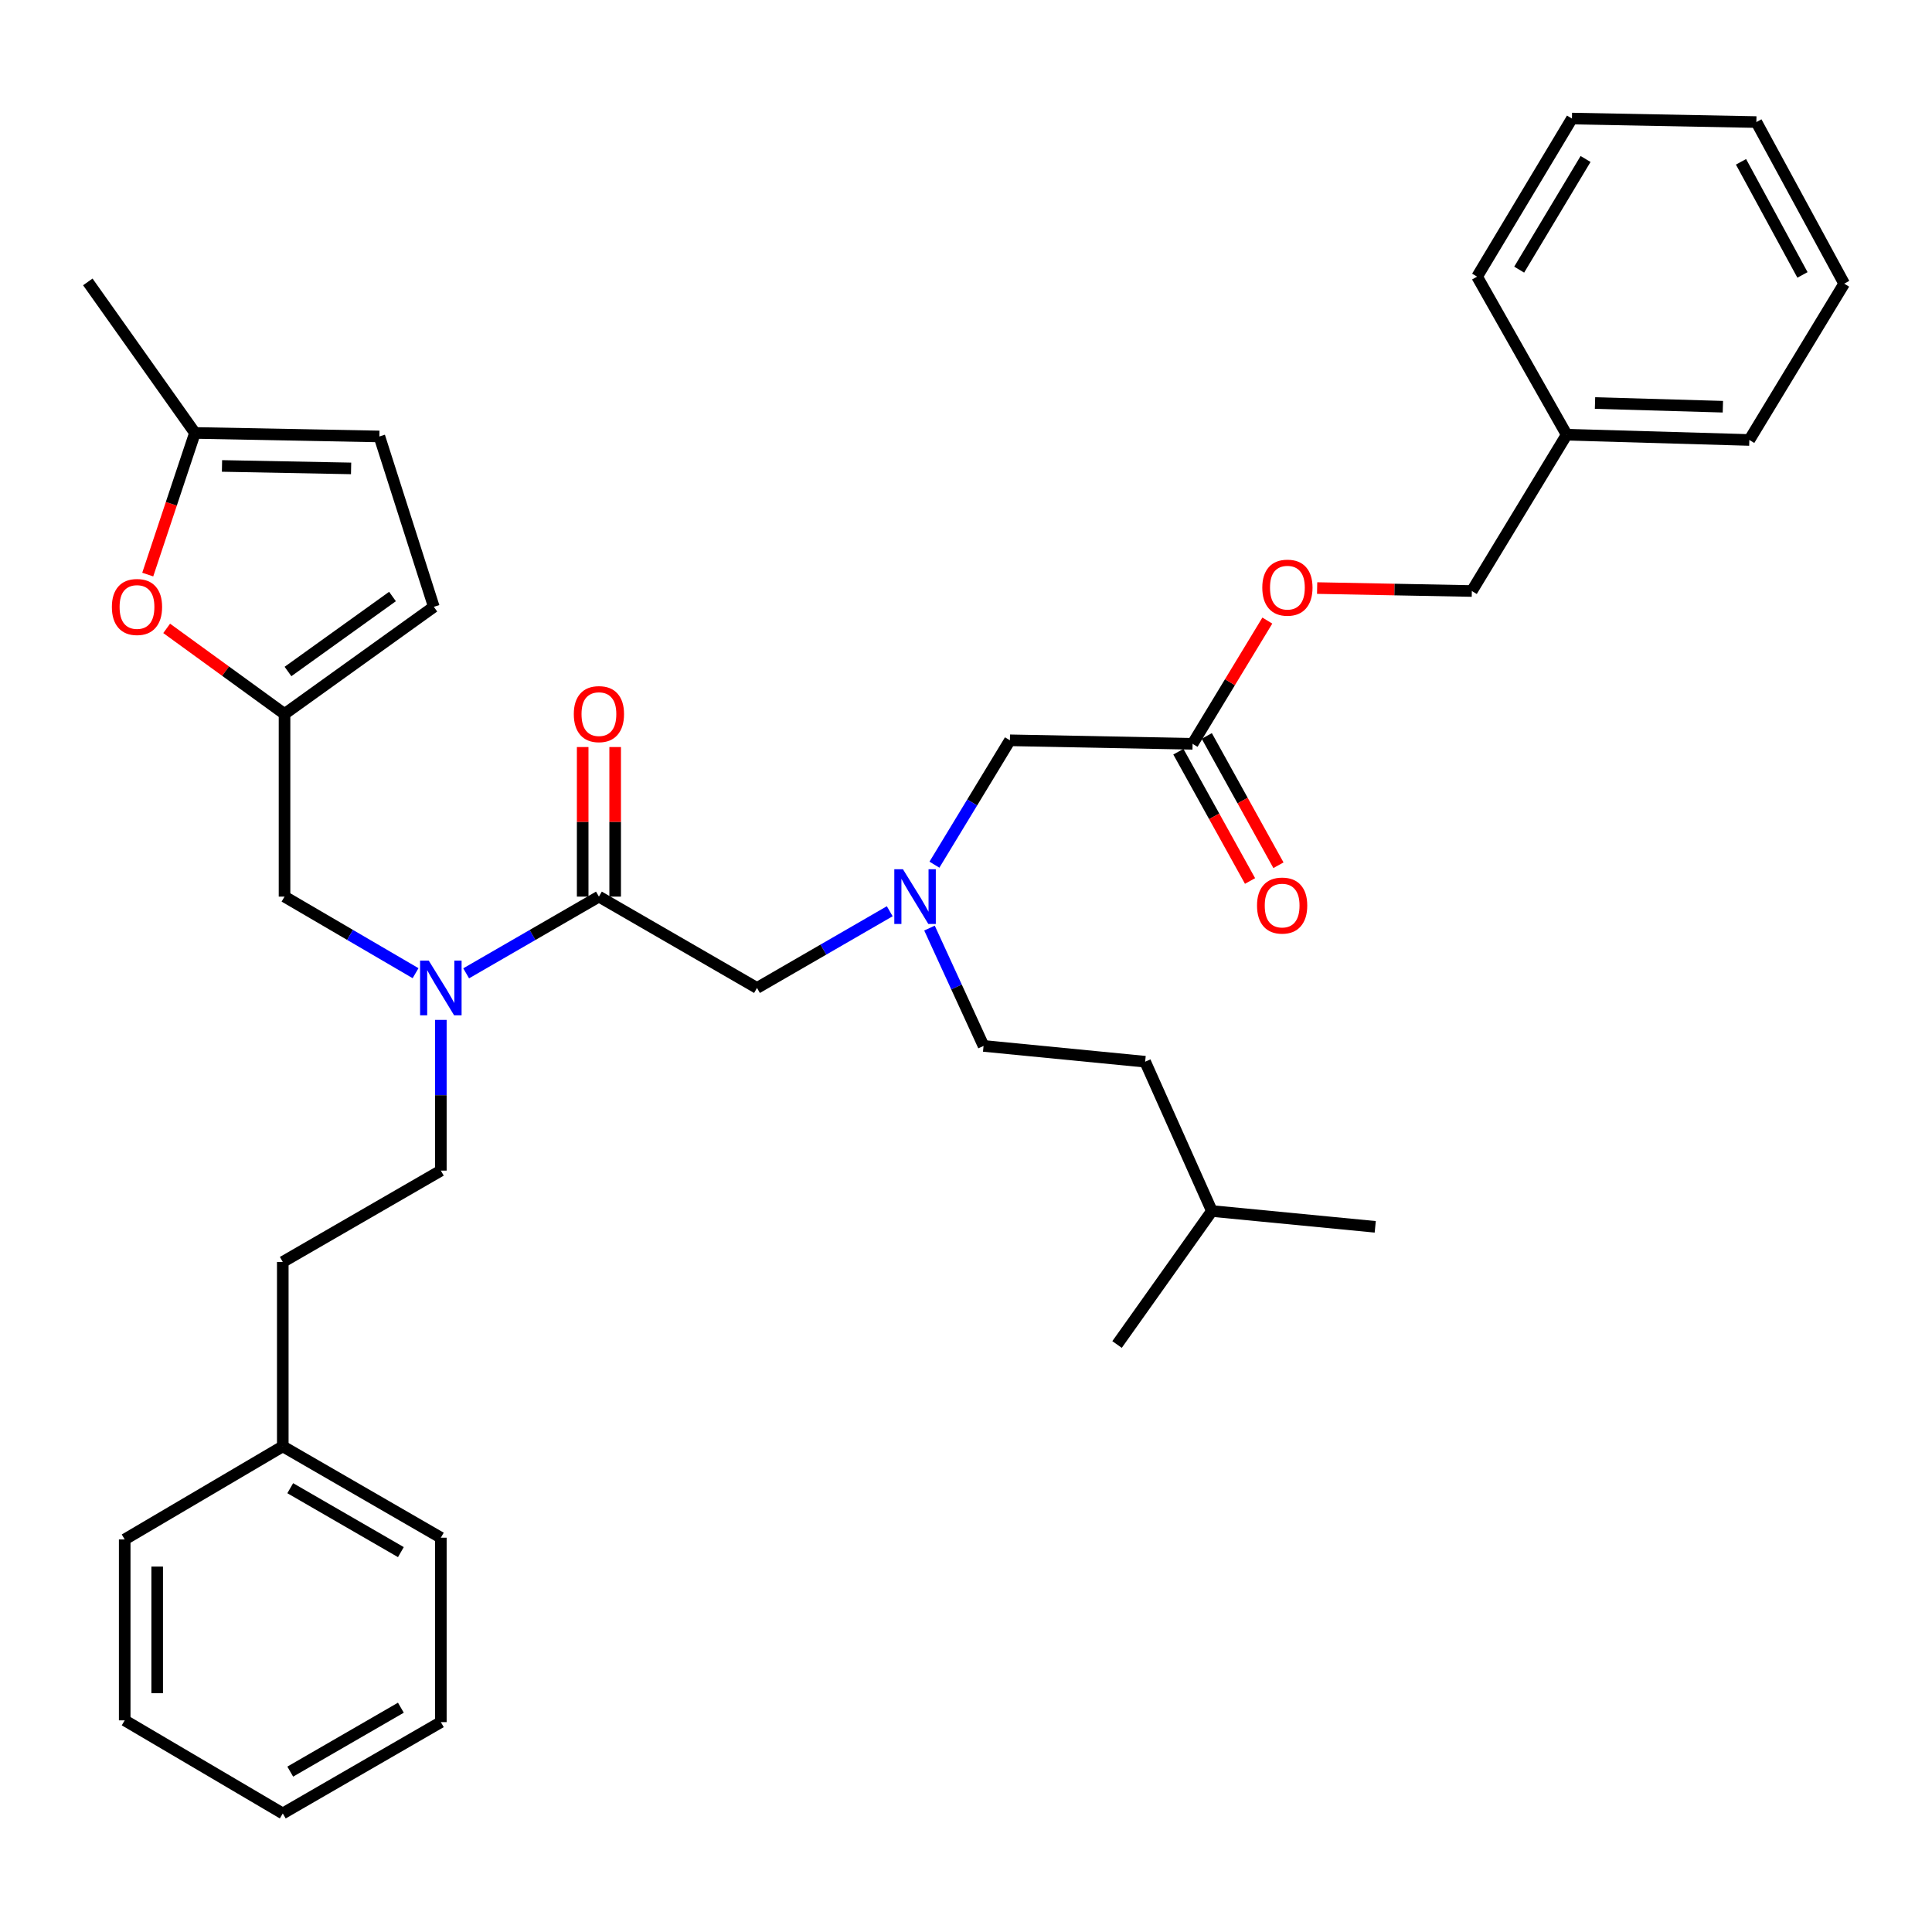 <?xml version='1.0' encoding='iso-8859-1'?>
<svg version='1.1' baseProfile='full'
              xmlns='http://www.w3.org/2000/svg'
                      xmlns:rdkit='http://www.rdkit.org/xml'
                      xmlns:xlink='http://www.w3.org/1999/xlink'
                  xml:space='preserve'
width='1000px' height='1000px' viewBox='0 0 1000 1000'>
<!-- END OF HEADER -->
<rect style='opacity:1.0;fill:#FFFFFF;stroke:none' width='1000' height='1000' x='0' y='0'> </rect>
<path class='bond-0' d='M 522.725,383.181 L 617.277,385.002' style='fill:none;fill-rule:evenodd;stroke:#000000;stroke-width:6px;stroke-linecap:butt;stroke-linejoin:miter;stroke-opacity:1' />
<path class='bond-1' d='M 522.725,383.181 L 503.192,415.371' style='fill:none;fill-rule:evenodd;stroke:#000000;stroke-width:6px;stroke-linecap:butt;stroke-linejoin:miter;stroke-opacity:1' />
<path class='bond-1' d='M 503.192,415.371 L 483.66,447.561' style='fill:none;fill-rule:evenodd;stroke:#0000FF;stroke-width:6px;stroke-linecap:butt;stroke-linejoin:miter;stroke-opacity:1' />
<path class='bond-2' d='M 460.53,471.659 L 426.175,491.513' style='fill:none;fill-rule:evenodd;stroke:#0000FF;stroke-width:6px;stroke-linecap:butt;stroke-linejoin:miter;stroke-opacity:1' />
<path class='bond-2' d='M 426.175,491.513 L 391.821,511.367' style='fill:none;fill-rule:evenodd;stroke:#000000;stroke-width:6px;stroke-linecap:butt;stroke-linejoin:miter;stroke-opacity:1' />
<path class='bond-3' d='M 481.104,480.372 L 495.096,510.87' style='fill:none;fill-rule:evenodd;stroke:#0000FF;stroke-width:6px;stroke-linecap:butt;stroke-linejoin:miter;stroke-opacity:1' />
<path class='bond-3' d='M 495.096,510.87 L 509.088,541.368' style='fill:none;fill-rule:evenodd;stroke:#000000;stroke-width:6px;stroke-linecap:butt;stroke-linejoin:miter;stroke-opacity:1' />
<path class='bond-4' d='M 617.277,385.002 L 636.624,353.108' style='fill:none;fill-rule:evenodd;stroke:#000000;stroke-width:6px;stroke-linecap:butt;stroke-linejoin:miter;stroke-opacity:1' />
<path class='bond-4' d='M 636.624,353.108 L 655.971,321.213' style='fill:none;fill-rule:evenodd;stroke:#FF0000;stroke-width:6px;stroke-linecap:butt;stroke-linejoin:miter;stroke-opacity:1' />
<path class='bond-5' d='M 609.924,389.078 L 628.471,422.539' style='fill:none;fill-rule:evenodd;stroke:#000000;stroke-width:6px;stroke-linecap:butt;stroke-linejoin:miter;stroke-opacity:1' />
<path class='bond-5' d='M 628.471,422.539 L 647.018,456' style='fill:none;fill-rule:evenodd;stroke:#FF0000;stroke-width:6px;stroke-linecap:butt;stroke-linejoin:miter;stroke-opacity:1' />
<path class='bond-5' d='M 624.629,380.927 L 643.176,414.388' style='fill:none;fill-rule:evenodd;stroke:#000000;stroke-width:6px;stroke-linecap:butt;stroke-linejoin:miter;stroke-opacity:1' />
<path class='bond-5' d='M 643.176,414.388 L 661.723,447.85' style='fill:none;fill-rule:evenodd;stroke:#FF0000;stroke-width:6px;stroke-linecap:butt;stroke-linejoin:miter;stroke-opacity:1' />
<path class='bond-6' d='M 681.747,304.381 L 721.782,305.145' style='fill:none;fill-rule:evenodd;stroke:#FF0000;stroke-width:6px;stroke-linecap:butt;stroke-linejoin:miter;stroke-opacity:1' />
<path class='bond-6' d='M 721.782,305.145 L 761.818,305.909' style='fill:none;fill-rule:evenodd;stroke:#000000;stroke-width:6px;stroke-linecap:butt;stroke-linejoin:miter;stroke-opacity:1' />
<path class='bond-7' d='M 509.088,541.368 L 592.73,549.541' style='fill:none;fill-rule:evenodd;stroke:#000000;stroke-width:6px;stroke-linecap:butt;stroke-linejoin:miter;stroke-opacity:1' />
<path class='bond-8' d='M 147.273,464.087 L 147.273,369.544' style='fill:none;fill-rule:evenodd;stroke:#000000;stroke-width:6px;stroke-linecap:butt;stroke-linejoin:miter;stroke-opacity:1' />
<path class='bond-9' d='M 147.273,464.087 L 181.185,483.904' style='fill:none;fill-rule:evenodd;stroke:#000000;stroke-width:6px;stroke-linecap:butt;stroke-linejoin:miter;stroke-opacity:1' />
<path class='bond-9' d='M 181.185,483.904 L 215.096,503.722' style='fill:none;fill-rule:evenodd;stroke:#0000FF;stroke-width:6px;stroke-linecap:butt;stroke-linejoin:miter;stroke-opacity:1' />
<path class='bond-10' d='M 241.281,503.796 L 275.64,483.941' style='fill:none;fill-rule:evenodd;stroke:#0000FF;stroke-width:6px;stroke-linecap:butt;stroke-linejoin:miter;stroke-opacity:1' />
<path class='bond-10' d='M 275.64,483.941 L 310,464.087' style='fill:none;fill-rule:evenodd;stroke:#000000;stroke-width:6px;stroke-linecap:butt;stroke-linejoin:miter;stroke-opacity:1' />
<path class='bond-11' d='M 228.179,527.891 L 228.179,566.9' style='fill:none;fill-rule:evenodd;stroke:#0000FF;stroke-width:6px;stroke-linecap:butt;stroke-linejoin:miter;stroke-opacity:1' />
<path class='bond-11' d='M 228.179,566.9 L 228.179,605.91' style='fill:none;fill-rule:evenodd;stroke:#000000;stroke-width:6px;stroke-linecap:butt;stroke-linejoin:miter;stroke-opacity:1' />
<path class='bond-12' d='M 310,464.087 L 391.821,511.367' style='fill:none;fill-rule:evenodd;stroke:#000000;stroke-width:6px;stroke-linecap:butt;stroke-linejoin:miter;stroke-opacity:1' />
<path class='bond-13' d='M 318.406,464.087 L 318.406,425.377' style='fill:none;fill-rule:evenodd;stroke:#000000;stroke-width:6px;stroke-linecap:butt;stroke-linejoin:miter;stroke-opacity:1' />
<path class='bond-13' d='M 318.406,425.377 L 318.406,386.668' style='fill:none;fill-rule:evenodd;stroke:#FF0000;stroke-width:6px;stroke-linecap:butt;stroke-linejoin:miter;stroke-opacity:1' />
<path class='bond-13' d='M 301.593,464.087 L 301.593,425.377' style='fill:none;fill-rule:evenodd;stroke:#000000;stroke-width:6px;stroke-linecap:butt;stroke-linejoin:miter;stroke-opacity:1' />
<path class='bond-13' d='M 301.593,425.377 L 301.593,386.668' style='fill:none;fill-rule:evenodd;stroke:#FF0000;stroke-width:6px;stroke-linecap:butt;stroke-linejoin:miter;stroke-opacity:1' />
<path class='bond-14' d='M 627.271,626.823 L 592.73,549.541' style='fill:none;fill-rule:evenodd;stroke:#000000;stroke-width:6px;stroke-linecap:butt;stroke-linejoin:miter;stroke-opacity:1' />
<path class='bond-15' d='M 627.271,626.823 L 578.178,695.913' style='fill:none;fill-rule:evenodd;stroke:#000000;stroke-width:6px;stroke-linecap:butt;stroke-linejoin:miter;stroke-opacity:1' />
<path class='bond-16' d='M 627.271,626.823 L 711.819,635.005' style='fill:none;fill-rule:evenodd;stroke:#000000;stroke-width:6px;stroke-linecap:butt;stroke-linejoin:miter;stroke-opacity:1' />
<path class='bond-17' d='M 76.471,297.399 L 88.689,260.743' style='fill:none;fill-rule:evenodd;stroke:#FF0000;stroke-width:6px;stroke-linecap:butt;stroke-linejoin:miter;stroke-opacity:1' />
<path class='bond-17' d='M 88.689,260.743 L 100.908,224.088' style='fill:none;fill-rule:evenodd;stroke:#000000;stroke-width:6px;stroke-linecap:butt;stroke-linejoin:miter;stroke-opacity:1' />
<path class='bond-18' d='M 86.266,325.244 L 116.77,347.394' style='fill:none;fill-rule:evenodd;stroke:#FF0000;stroke-width:6px;stroke-linecap:butt;stroke-linejoin:miter;stroke-opacity:1' />
<path class='bond-18' d='M 116.77,347.394 L 147.273,369.544' style='fill:none;fill-rule:evenodd;stroke:#000000;stroke-width:6px;stroke-linecap:butt;stroke-linejoin:miter;stroke-opacity:1' />
<path class='bond-19' d='M 100.908,224.088 L 196.366,225.909' style='fill:none;fill-rule:evenodd;stroke:#000000;stroke-width:6px;stroke-linecap:butt;stroke-linejoin:miter;stroke-opacity:1' />
<path class='bond-19' d='M 114.906,241.17 L 181.726,242.445' style='fill:none;fill-rule:evenodd;stroke:#000000;stroke-width:6px;stroke-linecap:butt;stroke-linejoin:miter;stroke-opacity:1' />
<path class='bond-20' d='M 100.908,224.088 L 45.455,145.909' style='fill:none;fill-rule:evenodd;stroke:#000000;stroke-width:6px;stroke-linecap:butt;stroke-linejoin:miter;stroke-opacity:1' />
<path class='bond-21' d='M 196.366,225.909 L 224.545,314.091' style='fill:none;fill-rule:evenodd;stroke:#000000;stroke-width:6px;stroke-linecap:butt;stroke-linejoin:miter;stroke-opacity:1' />
<path class='bond-22' d='M 224.545,314.091 L 147.273,369.544' style='fill:none;fill-rule:evenodd;stroke:#000000;stroke-width:6px;stroke-linecap:butt;stroke-linejoin:miter;stroke-opacity:1' />
<path class='bond-22' d='M 203.152,308.75 L 149.062,347.567' style='fill:none;fill-rule:evenodd;stroke:#000000;stroke-width:6px;stroke-linecap:butt;stroke-linejoin:miter;stroke-opacity:1' />
<path class='bond-23' d='M 146.367,748.639 L 146.367,653.181' style='fill:none;fill-rule:evenodd;stroke:#000000;stroke-width:6px;stroke-linecap:butt;stroke-linejoin:miter;stroke-opacity:1' />
<path class='bond-24' d='M 146.367,748.639 L 228.179,795.91' style='fill:none;fill-rule:evenodd;stroke:#000000;stroke-width:6px;stroke-linecap:butt;stroke-linejoin:miter;stroke-opacity:1' />
<path class='bond-24' d='M 150.228,770.287 L 207.496,803.376' style='fill:none;fill-rule:evenodd;stroke:#000000;stroke-width:6px;stroke-linecap:butt;stroke-linejoin:miter;stroke-opacity:1' />
<path class='bond-25' d='M 146.367,748.639 L 64.546,796.816' style='fill:none;fill-rule:evenodd;stroke:#000000;stroke-width:6px;stroke-linecap:butt;stroke-linejoin:miter;stroke-opacity:1' />
<path class='bond-26' d='M 228.179,605.91 L 146.367,653.181' style='fill:none;fill-rule:evenodd;stroke:#000000;stroke-width:6px;stroke-linecap:butt;stroke-linejoin:miter;stroke-opacity:1' />
<path class='bond-27' d='M 228.179,795.91 L 228.179,891.368' style='fill:none;fill-rule:evenodd;stroke:#000000;stroke-width:6px;stroke-linecap:butt;stroke-linejoin:miter;stroke-opacity:1' />
<path class='bond-28' d='M 64.546,796.816 L 64.546,890.452' style='fill:none;fill-rule:evenodd;stroke:#000000;stroke-width:6px;stroke-linecap:butt;stroke-linejoin:miter;stroke-opacity:1' />
<path class='bond-28' d='M 81.359,810.861 L 81.359,876.407' style='fill:none;fill-rule:evenodd;stroke:#000000;stroke-width:6px;stroke-linecap:butt;stroke-linejoin:miter;stroke-opacity:1' />
<path class='bond-29' d='M 228.179,891.368 L 146.367,938.639' style='fill:none;fill-rule:evenodd;stroke:#000000;stroke-width:6px;stroke-linecap:butt;stroke-linejoin:miter;stroke-opacity:1' />
<path class='bond-29' d='M 207.496,883.901 L 150.228,916.991' style='fill:none;fill-rule:evenodd;stroke:#000000;stroke-width:6px;stroke-linecap:butt;stroke-linejoin:miter;stroke-opacity:1' />
<path class='bond-30' d='M 64.546,890.452 L 146.367,938.639' style='fill:none;fill-rule:evenodd;stroke:#000000;stroke-width:6px;stroke-linecap:butt;stroke-linejoin:miter;stroke-opacity:1' />
<path class='bond-31' d='M 761.818,305.909 L 810.91,225.003' style='fill:none;fill-rule:evenodd;stroke:#000000;stroke-width:6px;stroke-linecap:butt;stroke-linejoin:miter;stroke-opacity:1' />
<path class='bond-32' d='M 810.91,225.003 L 905.453,227.73' style='fill:none;fill-rule:evenodd;stroke:#000000;stroke-width:6px;stroke-linecap:butt;stroke-linejoin:miter;stroke-opacity:1' />
<path class='bond-32' d='M 825.577,208.607 L 891.756,210.516' style='fill:none;fill-rule:evenodd;stroke:#000000;stroke-width:6px;stroke-linecap:butt;stroke-linejoin:miter;stroke-opacity:1' />
<path class='bond-33' d='M 810.91,225.003 L 764.545,143.182' style='fill:none;fill-rule:evenodd;stroke:#000000;stroke-width:6px;stroke-linecap:butt;stroke-linejoin:miter;stroke-opacity:1' />
<path class='bond-34' d='M 905.453,227.73 L 954.545,146.815' style='fill:none;fill-rule:evenodd;stroke:#000000;stroke-width:6px;stroke-linecap:butt;stroke-linejoin:miter;stroke-opacity:1' />
<path class='bond-35' d='M 954.545,146.815 L 909.096,63.182' style='fill:none;fill-rule:evenodd;stroke:#000000;stroke-width:6px;stroke-linecap:butt;stroke-linejoin:miter;stroke-opacity:1' />
<path class='bond-35' d='M 932.956,142.298 L 901.141,83.755' style='fill:none;fill-rule:evenodd;stroke:#000000;stroke-width:6px;stroke-linecap:butt;stroke-linejoin:miter;stroke-opacity:1' />
<path class='bond-36' d='M 909.096,63.182 L 813.638,61.361' style='fill:none;fill-rule:evenodd;stroke:#000000;stroke-width:6px;stroke-linecap:butt;stroke-linejoin:miter;stroke-opacity:1' />
<path class='bond-37' d='M 813.638,61.361 L 764.545,143.182' style='fill:none;fill-rule:evenodd;stroke:#000000;stroke-width:6px;stroke-linecap:butt;stroke-linejoin:miter;stroke-opacity:1' />
<path class='bond-37' d='M 820.691,82.284 L 786.326,139.559' style='fill:none;fill-rule:evenodd;stroke:#000000;stroke-width:6px;stroke-linecap:butt;stroke-linejoin:miter;stroke-opacity:1' />
<path  class='atom-1' d='M 467.372 449.927
L 476.652 464.927
Q 477.572 466.407, 479.052 469.087
Q 480.532 471.767, 480.612 471.927
L 480.612 449.927
L 484.372 449.927
L 484.372 478.247
L 480.492 478.247
L 470.532 461.847
Q 469.372 459.927, 468.132 457.727
Q 466.932 455.527, 466.572 454.847
L 466.572 478.247
L 462.892 478.247
L 462.892 449.927
L 467.372 449.927
' fill='#0000FF'/>
<path  class='atom-3' d='M 653.36 304.167
Q 653.36 297.367, 656.72 293.567
Q 660.08 289.767, 666.36 289.767
Q 672.64 289.767, 676 293.567
Q 679.36 297.367, 679.36 304.167
Q 679.36 311.047, 675.96 314.967
Q 672.56 318.847, 666.36 318.847
Q 660.12 318.847, 656.72 314.967
Q 653.36 311.087, 653.36 304.167
M 666.36 315.647
Q 670.68 315.647, 673 312.767
Q 675.36 309.847, 675.36 304.167
Q 675.36 298.607, 673 295.807
Q 670.68 292.967, 666.36 292.967
Q 662.04 292.967, 659.68 295.767
Q 657.36 298.567, 657.36 304.167
Q 657.36 309.887, 659.68 312.767
Q 662.04 315.647, 666.36 315.647
' fill='#FF0000'/>
<path  class='atom-6' d='M 221.919 497.207
L 231.199 512.207
Q 232.119 513.687, 233.599 516.367
Q 235.079 519.047, 235.159 519.207
L 235.159 497.207
L 238.919 497.207
L 238.919 525.527
L 235.039 525.527
L 225.079 509.127
Q 223.919 507.207, 222.679 505.007
Q 221.479 502.807, 221.119 502.127
L 221.119 525.527
L 217.439 525.527
L 217.439 497.207
L 221.919 497.207
' fill='#0000FF'/>
<path  class='atom-9' d='M 297 369.624
Q 297 362.824, 300.36 359.024
Q 303.72 355.224, 310 355.224
Q 316.28 355.224, 319.64 359.024
Q 323 362.824, 323 369.624
Q 323 376.504, 319.6 380.424
Q 316.2 384.304, 310 384.304
Q 303.76 384.304, 300.36 380.424
Q 297 376.544, 297 369.624
M 310 381.104
Q 314.32 381.104, 316.64 378.224
Q 319 375.304, 319 369.624
Q 319 364.064, 316.64 361.264
Q 314.32 358.424, 310 358.424
Q 305.68 358.424, 303.32 361.224
Q 301 364.024, 301 369.624
Q 301 375.344, 303.32 378.224
Q 305.68 381.104, 310 381.104
' fill='#FF0000'/>
<path  class='atom-12' d='M 57.907 314.171
Q 57.907 307.371, 61.267 303.571
Q 64.627 299.771, 70.907 299.771
Q 77.187 299.771, 80.547 303.571
Q 83.907 307.371, 83.907 314.171
Q 83.907 321.051, 80.507 324.971
Q 77.107 328.851, 70.907 328.851
Q 64.667 328.851, 61.267 324.971
Q 57.907 321.091, 57.907 314.171
M 70.907 325.651
Q 75.227 325.651, 77.547 322.771
Q 79.907 319.851, 79.907 314.171
Q 79.907 308.611, 77.547 305.811
Q 75.227 302.971, 70.907 302.971
Q 66.587 302.971, 64.227 305.771
Q 61.907 308.571, 61.907 314.171
Q 61.907 319.891, 64.227 322.771
Q 66.587 325.651, 70.907 325.651
' fill='#FF0000'/>
<path  class='atom-28' d='M 650.633 468.715
Q 650.633 461.915, 653.993 458.115
Q 657.353 454.315, 663.633 454.315
Q 669.913 454.315, 673.273 458.115
Q 676.633 461.915, 676.633 468.715
Q 676.633 475.595, 673.233 479.515
Q 669.833 483.395, 663.633 483.395
Q 657.393 483.395, 653.993 479.515
Q 650.633 475.635, 650.633 468.715
M 663.633 480.195
Q 667.953 480.195, 670.273 477.315
Q 672.633 474.395, 672.633 468.715
Q 672.633 463.155, 670.273 460.355
Q 667.953 457.515, 663.633 457.515
Q 659.313 457.515, 656.953 460.315
Q 654.633 463.115, 654.633 468.715
Q 654.633 474.435, 656.953 477.315
Q 659.313 480.195, 663.633 480.195
' fill='#FF0000'/>
</svg>
